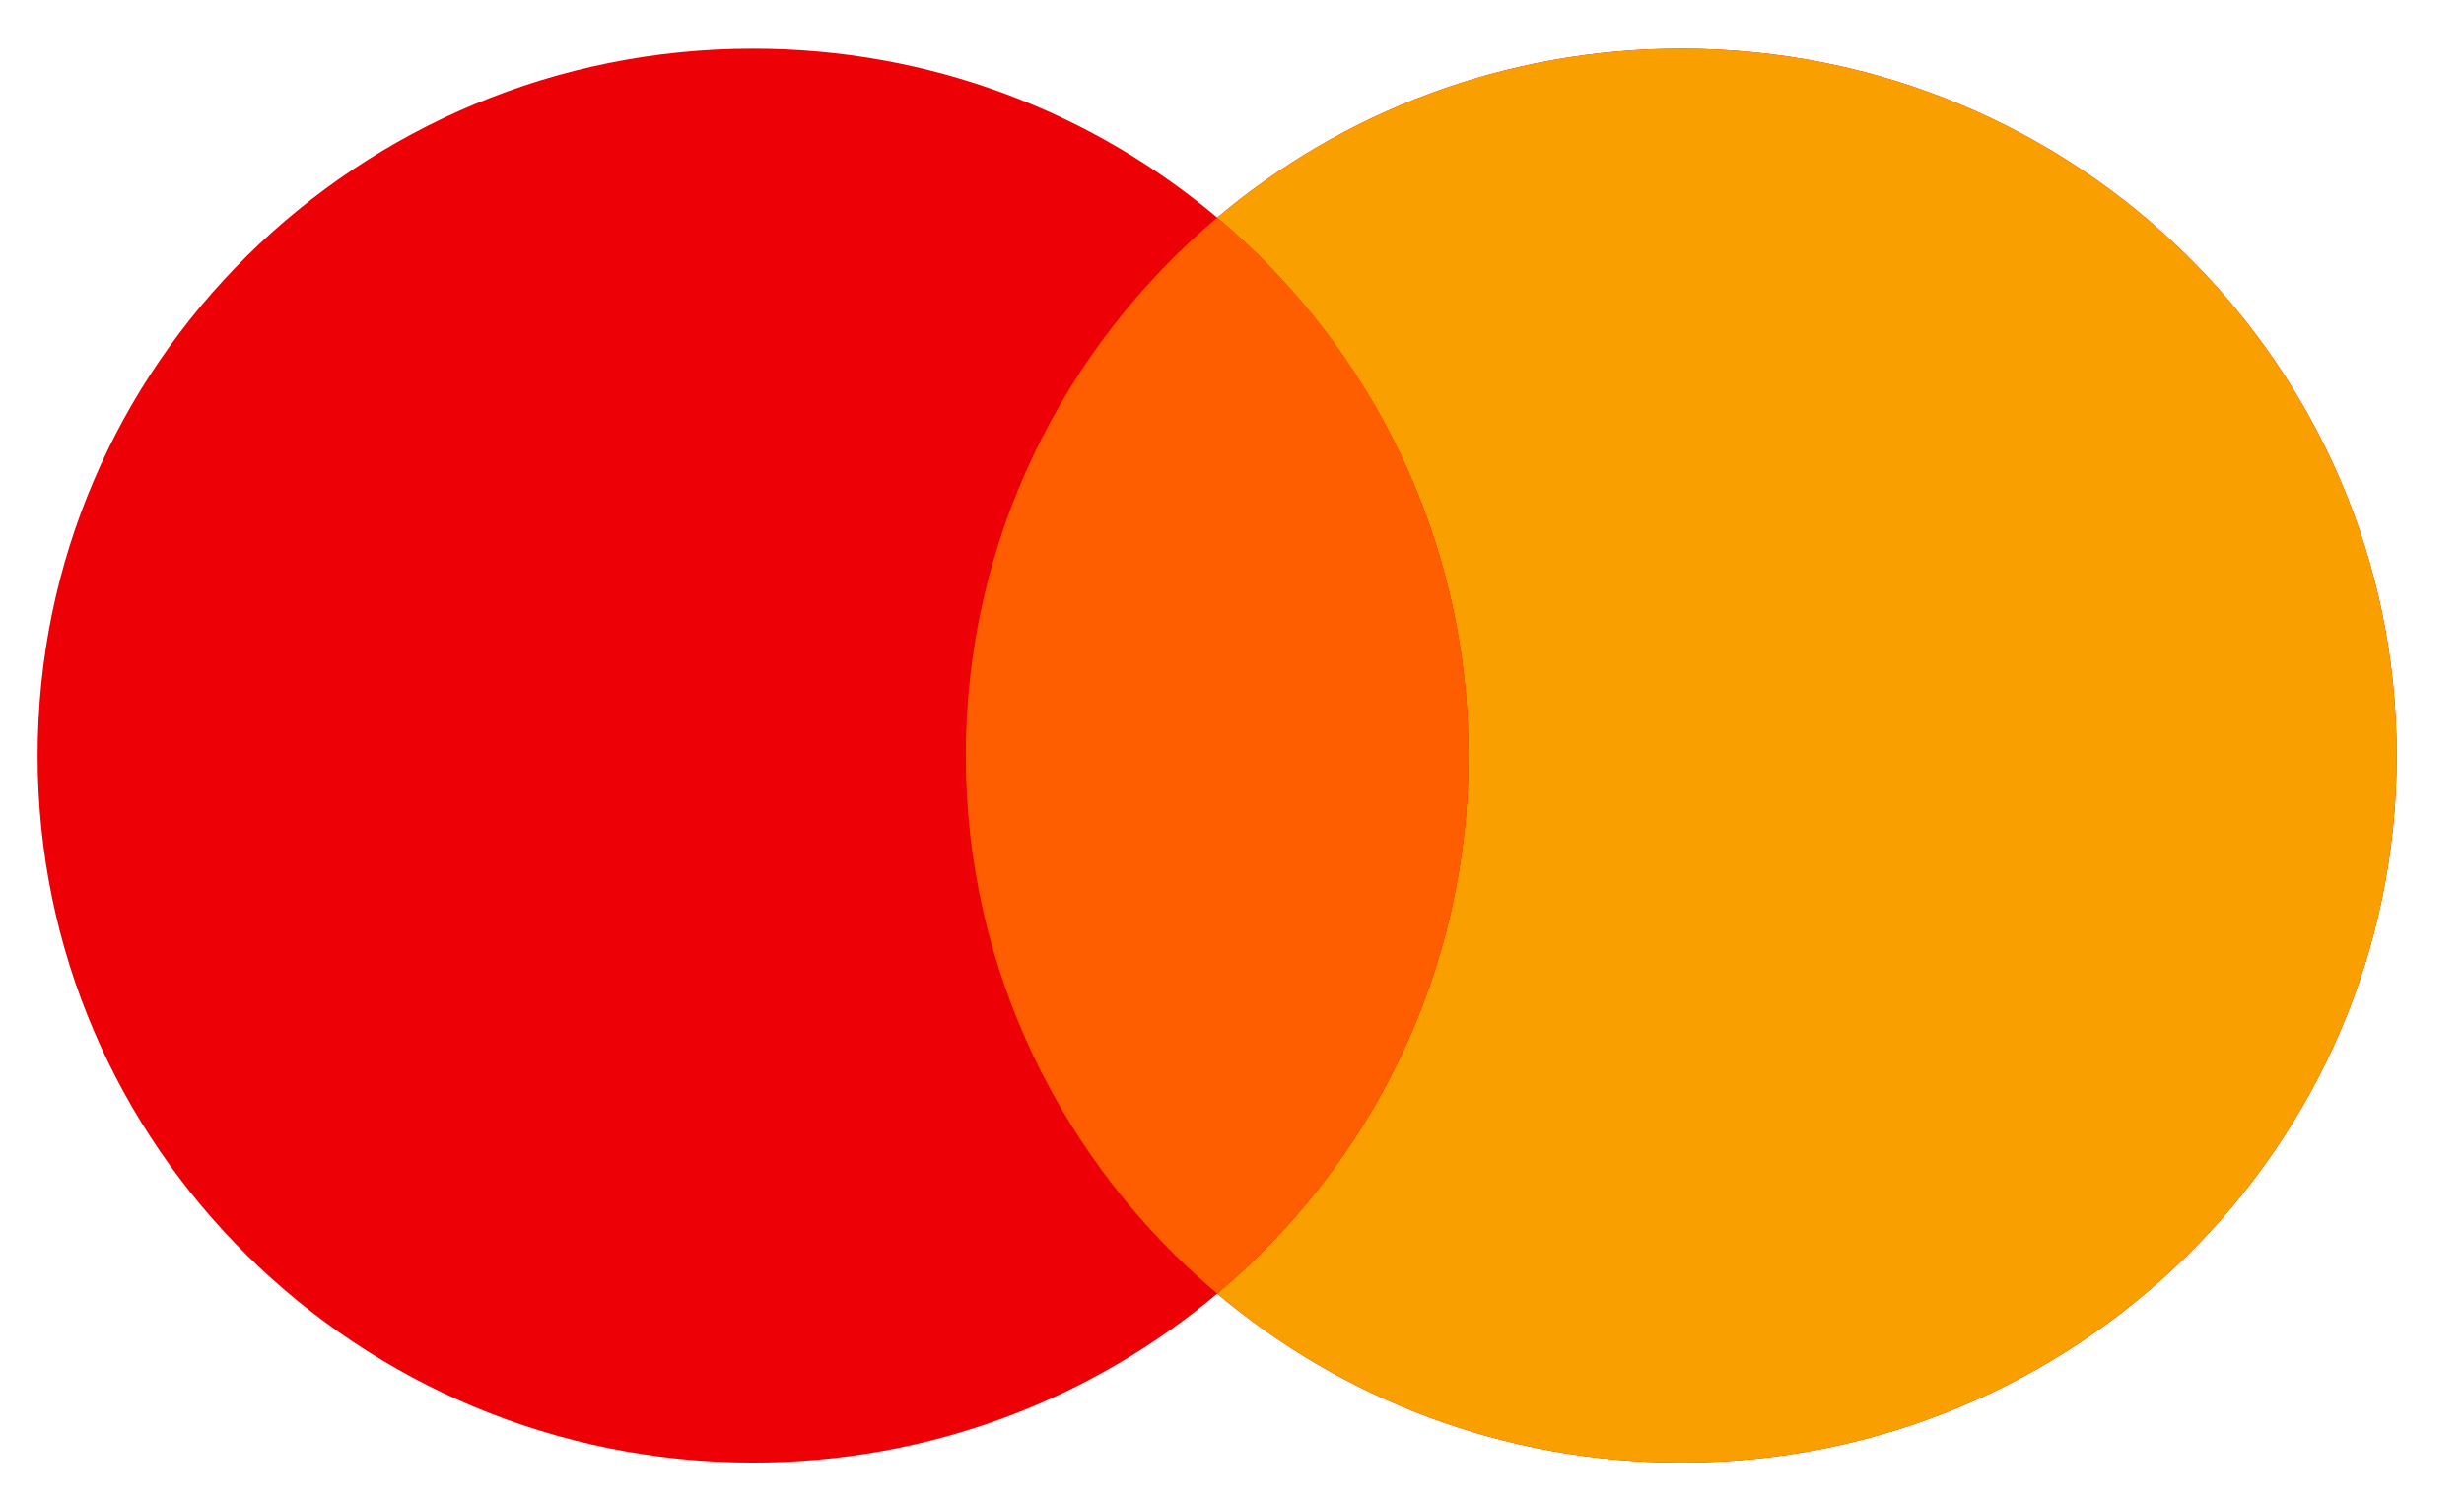 <svg width="23" height="14" viewBox="0 0 23 14" fill="none" xmlns="http://www.w3.org/2000/svg">
    <path fill-rule="evenodd" clip-rule="evenodd"
          d="M15.694 13.653C19.382 13.653 22.372 10.698 22.372 7.053C22.372 3.409 19.382 0.454 15.694 0.454C14.041 0.454 12.528 1.048 11.362 2.031C10.195 1.048 8.683 0.454 7.029 0.454C3.341 0.454 0.351 3.409 0.351 7.054C0.351 10.698 3.341 13.653 7.029 13.653C8.683 13.653 10.195 13.059 11.362 12.076C12.528 13.059 14.041 13.653 15.694 13.653Z"
          fill="#ED0006"/>
    <path fill-rule="evenodd" clip-rule="evenodd"
          d="M11.362 12.076C12.798 10.866 13.708 9.065 13.708 7.053C13.708 5.042 12.798 3.241 11.362 2.031C12.528 1.048 14.041 0.454 15.694 0.454C19.382 0.454 22.372 3.409 22.372 7.053C22.372 10.698 19.382 13.653 15.694 13.653C14.041 13.653 12.528 13.059 11.362 12.076Z"
          fill="#F9A000"/>
    <path fill-rule="evenodd" clip-rule="evenodd"
          d="M11.362 12.076C12.798 10.866 13.708 9.065 13.708 7.054C13.708 5.042 12.798 3.241 11.362 2.031C9.926 3.241 9.015 5.042 9.015 7.054C9.015 9.065 9.926 10.866 11.362 12.076Z"
          fill="#FF5E00"/>
</svg>
